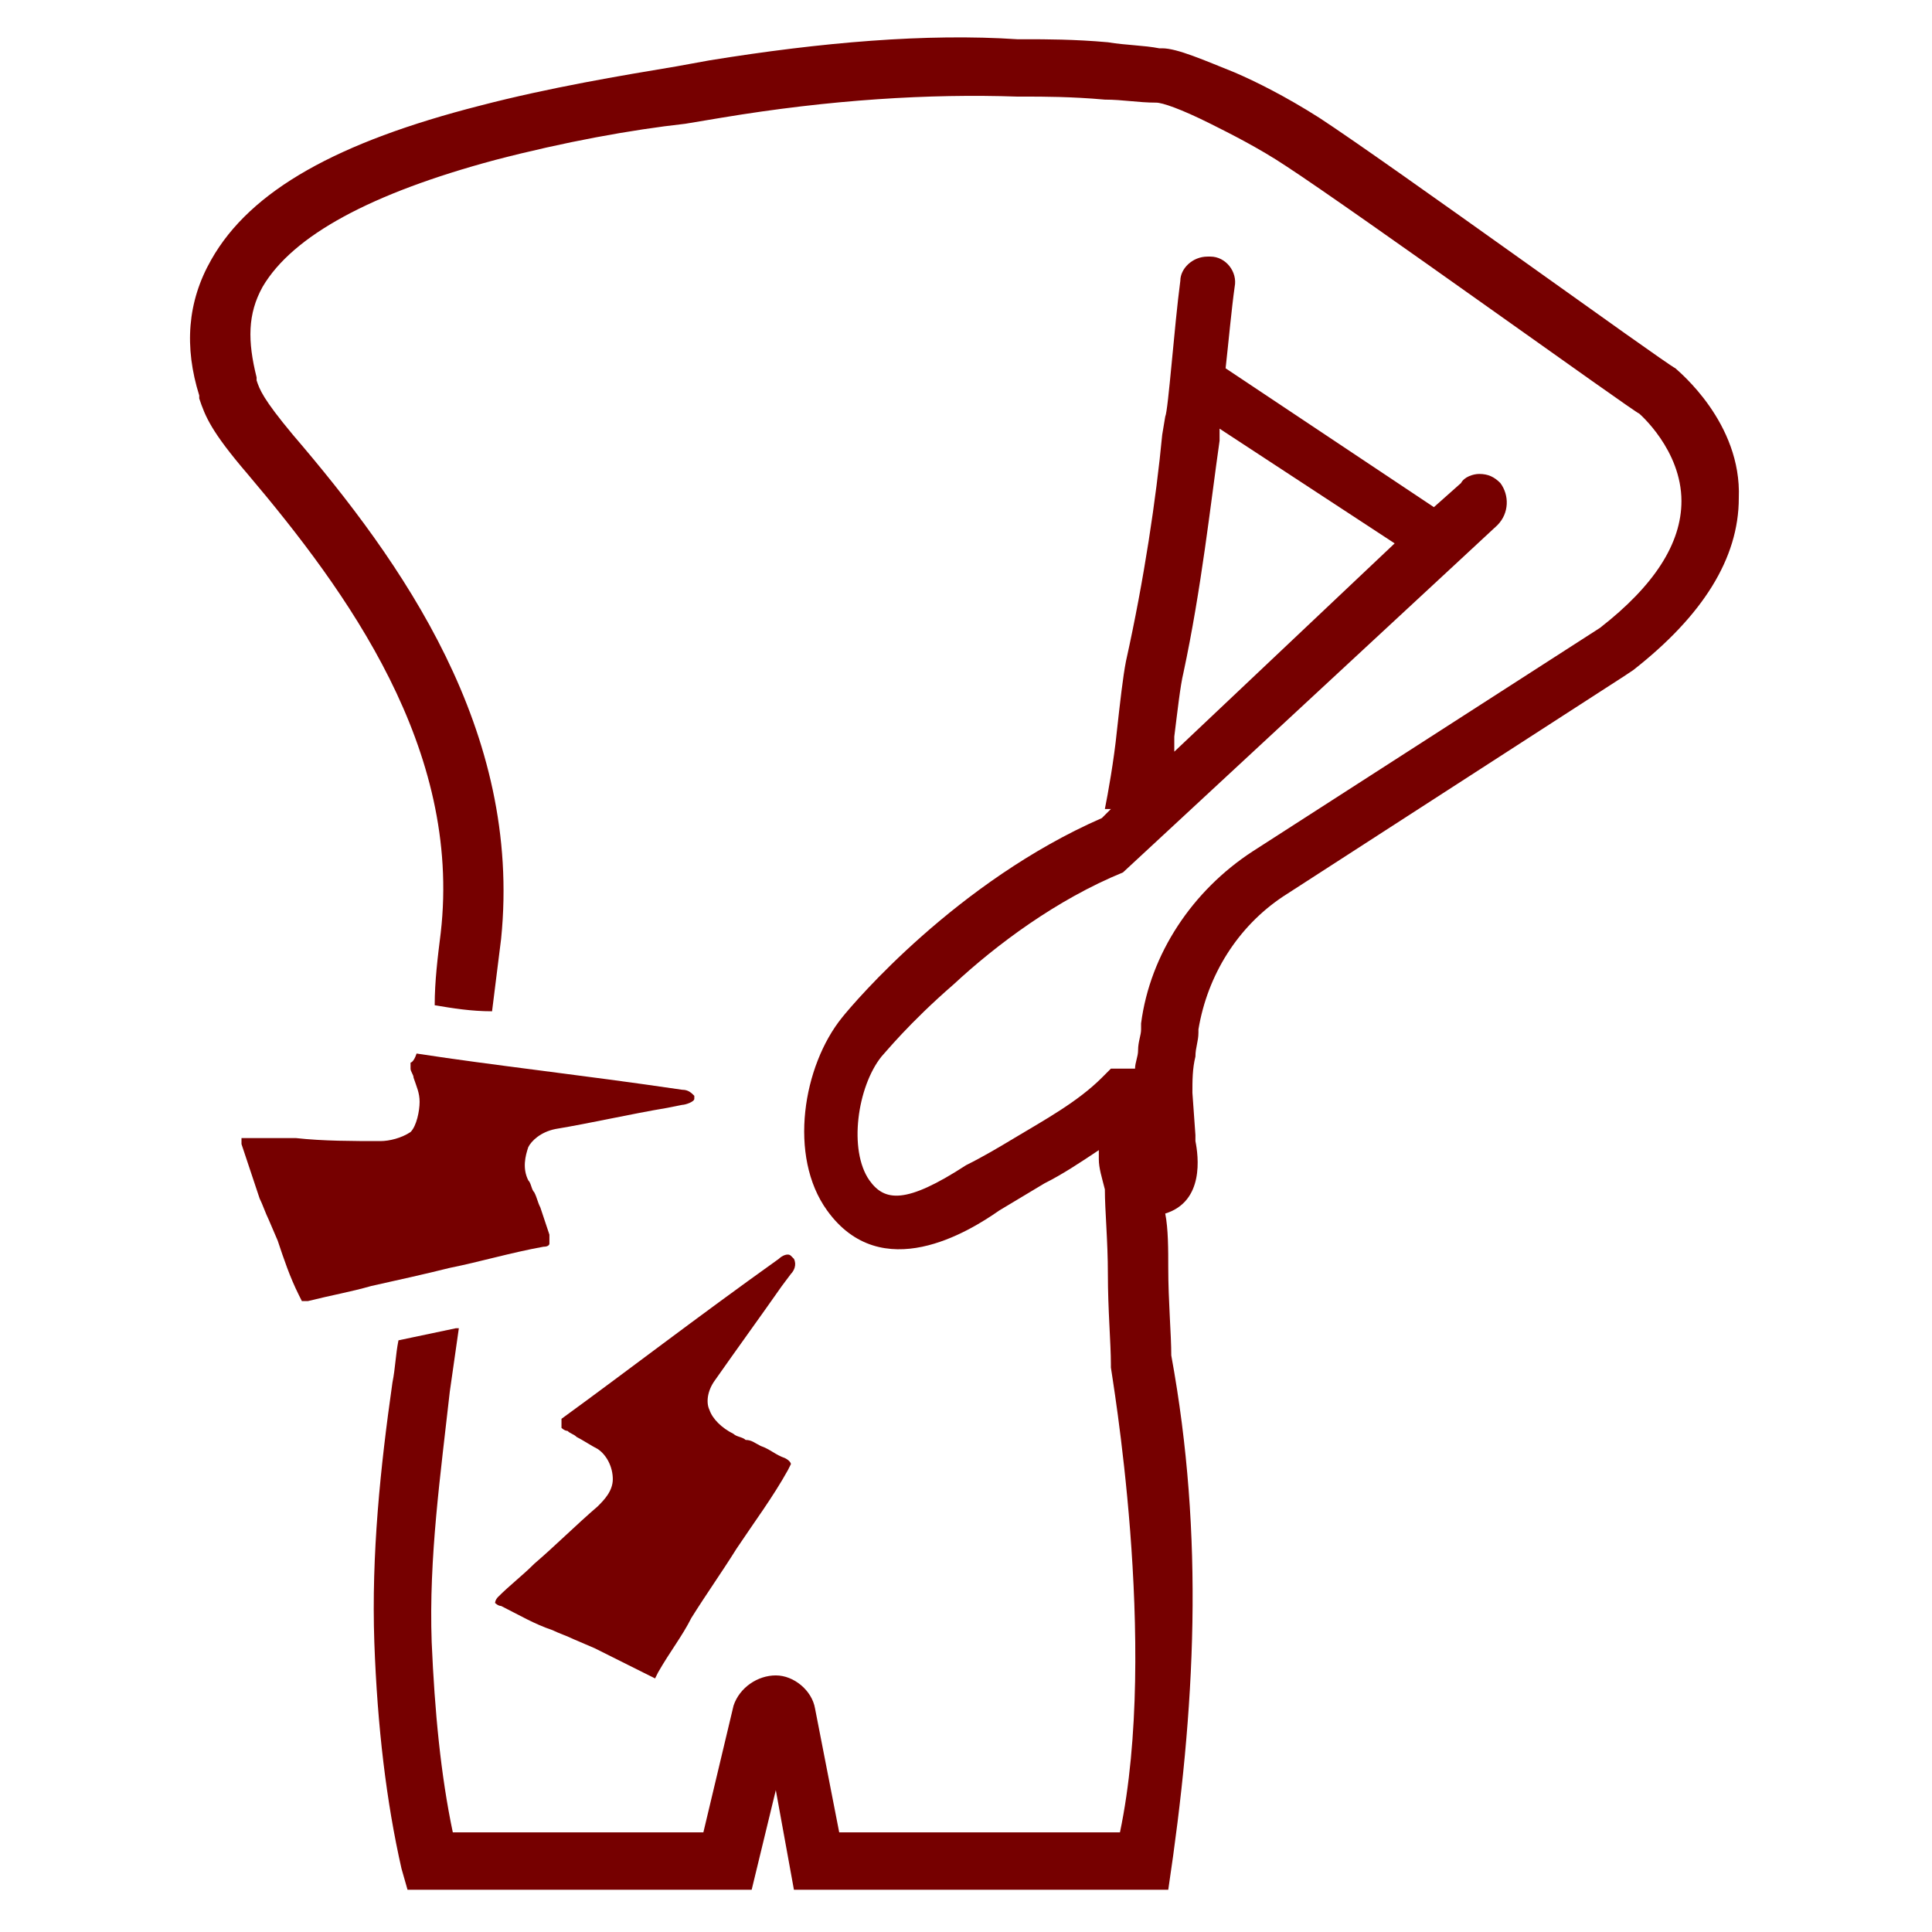 <svg xmlns="http://www.w3.org/2000/svg" version="1.1" xmlns:xlink="http://www.w3.org/1999/xlink" width="512" height="512" x="0" y="0" viewBox="0 0 64 64" style="enable-background:new 0 0 512 512" xml:space="preserve" class=""><g><g fill="#343433"><path d="M55.5 12.2c-.4-.2-9.5-6.8-11.8-8.3-1.1-.7-2.1-1.2-2.8-1.5-1-.4-1.9-.8-2.4-.8h-.1c-.5-.1-1.1-.1-1.7-.2-1.1-.1-2.1-.1-2.7-.1h-.3c-3-.2-6.5.1-10.2.7l-1.1.2c-1.8.3-4.2.7-6.5 1.3C11.2 4.7 8.3 6.3 7 8.6c-.8 1.4-.9 2.9-.4 4.5v.1c.2.6.4 1.1 1.6 2.5 3.3 3.9 7.1 9.1 6.4 15.2-.1.8-.2 1.6-.2 2.4.6.1 1.2.2 1.9.2l.3-2.4c.7-6.9-3.3-12.5-6.9-16.7-1-1.2-1.1-1.5-1.2-1.8v-.1c-.3-1.2-.3-2.1.2-3 1-1.7 3.6-3.1 7.7-4.2 2.3-.6 4.5-1 6.3-1.2l1.2-.2c3.6-.6 6.9-.8 9.8-.7h.3c.5 0 1.5 0 2.6.1.6 0 1.1.1 1.7.1.2 0 .8.2 1.8.7.6.3 1.6.8 2.5 1.4 2.3 1.5 11.6 8.2 11.7 8.2 0 0 1.4 1.2 1.4 2.9 0 1.4-.9 2.8-2.7 4.2l-11.5 7.4c-2 1.3-3.4 3.4-3.7 5.7v.2c0 .2-.1.4-.1.7 0 .2-.1.4-.1.6h-.8l-.3.3c-.8.8-1.9 1.4-2.9 2-.5.3-1 .6-1.6.9-2 1.3-2.7 1.2-3.2.5-.7-1-.4-3.1.4-4.1.1-.1.9-1.1 2.4-2.4 1.4-1.3 3.4-2.8 5.6-3.7l11-10.2 1.4-1.3c.4-.4.4-1 .1-1.4-.2-.2-.4-.3-.7-.3-.2 0-.5.1-.6.3l-.9.8-6.9-4.6c.1-.9.2-2 .3-2.7.1-.5-.3-1-.8-1H40c-.5 0-.9.4-.9.8-.2 1.5-.4 4.3-.5 4.5l-.1.6c-.2 2.1-.6 4.8-1.2 7.5-.1.5-.2 1.4-.3 2.3-.1 1-.3 2.1-.4 2.6h.2l-.3.3c-4.8 2.1-8.2 6.1-8.6 6.6-1.3 1.6-1.8 4.6-.5 6.4 1.8 2.5 4.7.7 5.7 0l1.5-.9c.6-.3 1.2-.7 1.8-1.1v.3c0 .3.1.6.2 1 0 .7.1 1.7.1 2.8 0 1.2.1 2.3.1 3v.1c0 .1 1.6 9.2.3 15.4h-9.3l-.8-4.1c-.1-.6-.7-1.1-1.3-1.1s-1.2.4-1.4 1l-1 4.2H15c-.4-1.9-.6-4-.7-6.3-.1-2.8.3-5.6.6-8.3l.3-2.1h-.1l-1.9.4c-.1.5-.1.9-.2 1.4-.4 2.8-.7 5.7-.6 8.6.1 2.8.4 5.3.9 7.5l.2.7h11.4l.8-3.3.6 3.3h12.4c.9-6 1.2-11.7.1-17.7 0-.7-.1-1.8-.1-2.9 0-.6 0-1.3-.1-1.8 1.3-.4 1.1-1.9 1-2.4v-.2l-.1-1.4c0-.4 0-.8.1-1.2 0-.3.1-.5.1-.8v-.1c.3-1.8 1.3-3.4 2.8-4.4l11.3-7.3.3-.2c2.3-1.8 3.5-3.7 3.5-5.7.1-2.5-2-4.2-2.1-4.3zM38.9 24.4c.1-.8.2-1.7.3-2.1.6-2.8.9-5.6 1.2-7.7v-.4l5.8 3.8-7.3 6.9v-.5z" fill="#760000" opacity="1" data-original="#343433" class=""></path><path d="M13.6 35.2v.2c0 .1.1.2.1.3.1.3.2.5.2.8s-.1.8-.3 1c-.3.2-.7.3-1 .3-.9 0-1.9 0-2.8-.1H8v.2l.6 1.8c.1.2.2.5.3.7l.3.7c.2.6.4 1.2.7 1.8l.1.2h.2c.8-.2 1.4-.3 2.1-.5.9-.2 1.8-.4 2.6-.6 1-.2 2-.5 3.1-.7.2 0 .2-.1.2-.1v-.3l-.3-.9c-.1-.2-.1-.3-.2-.5-.1-.1-.1-.3-.2-.4-.2-.4-.1-.8 0-1.1.1-.2.4-.5.9-.6 1.2-.2 2.5-.5 3.7-.7l.5-.1c.1 0 .4-.1.4-.2v-.1c-.1-.1-.2-.2-.4-.2-3.4-.5-6.2-.8-8.8-1.2-.1.3-.2.3-.2.3zM18.6 47.3s.1.1.2.1c.1.1.2.1.3.2.2.1.5.3.7.4.3.2.5.6.5 1s-.3.7-.5.9c-.7.6-1.4 1.3-2.1 1.9-.4.4-.8.7-1.2 1.1-.1.1-.1.2-.1.2s.1.1.2.1c.6.3 1.1.6 1.7.8.2.1.5.2.7.3l.7.3 1.8.9.2.1.1-.2c.4-.7.8-1.2 1.1-1.8.5-.8 1-1.5 1.5-2.3.6-.9 1.2-1.7 1.7-2.6l.1-.2s0-.1-.2-.2c-.3-.1-.5-.3-.8-.4-.2-.1-.3-.2-.5-.2-.1-.1-.3-.1-.4-.2-.4-.2-.7-.5-.8-.8-.1-.2-.1-.6.2-1 .7-1 1.5-2.1 2.2-3.1l.3-.4c.1-.1.2-.3.1-.5l-.1-.1c-.1-.1-.3 0-.4.1-2.8 2-5 3.7-7.2 5.3z" fill="#760000" opacity="1" data-original="#343433" class=""></path></g></g></svg>